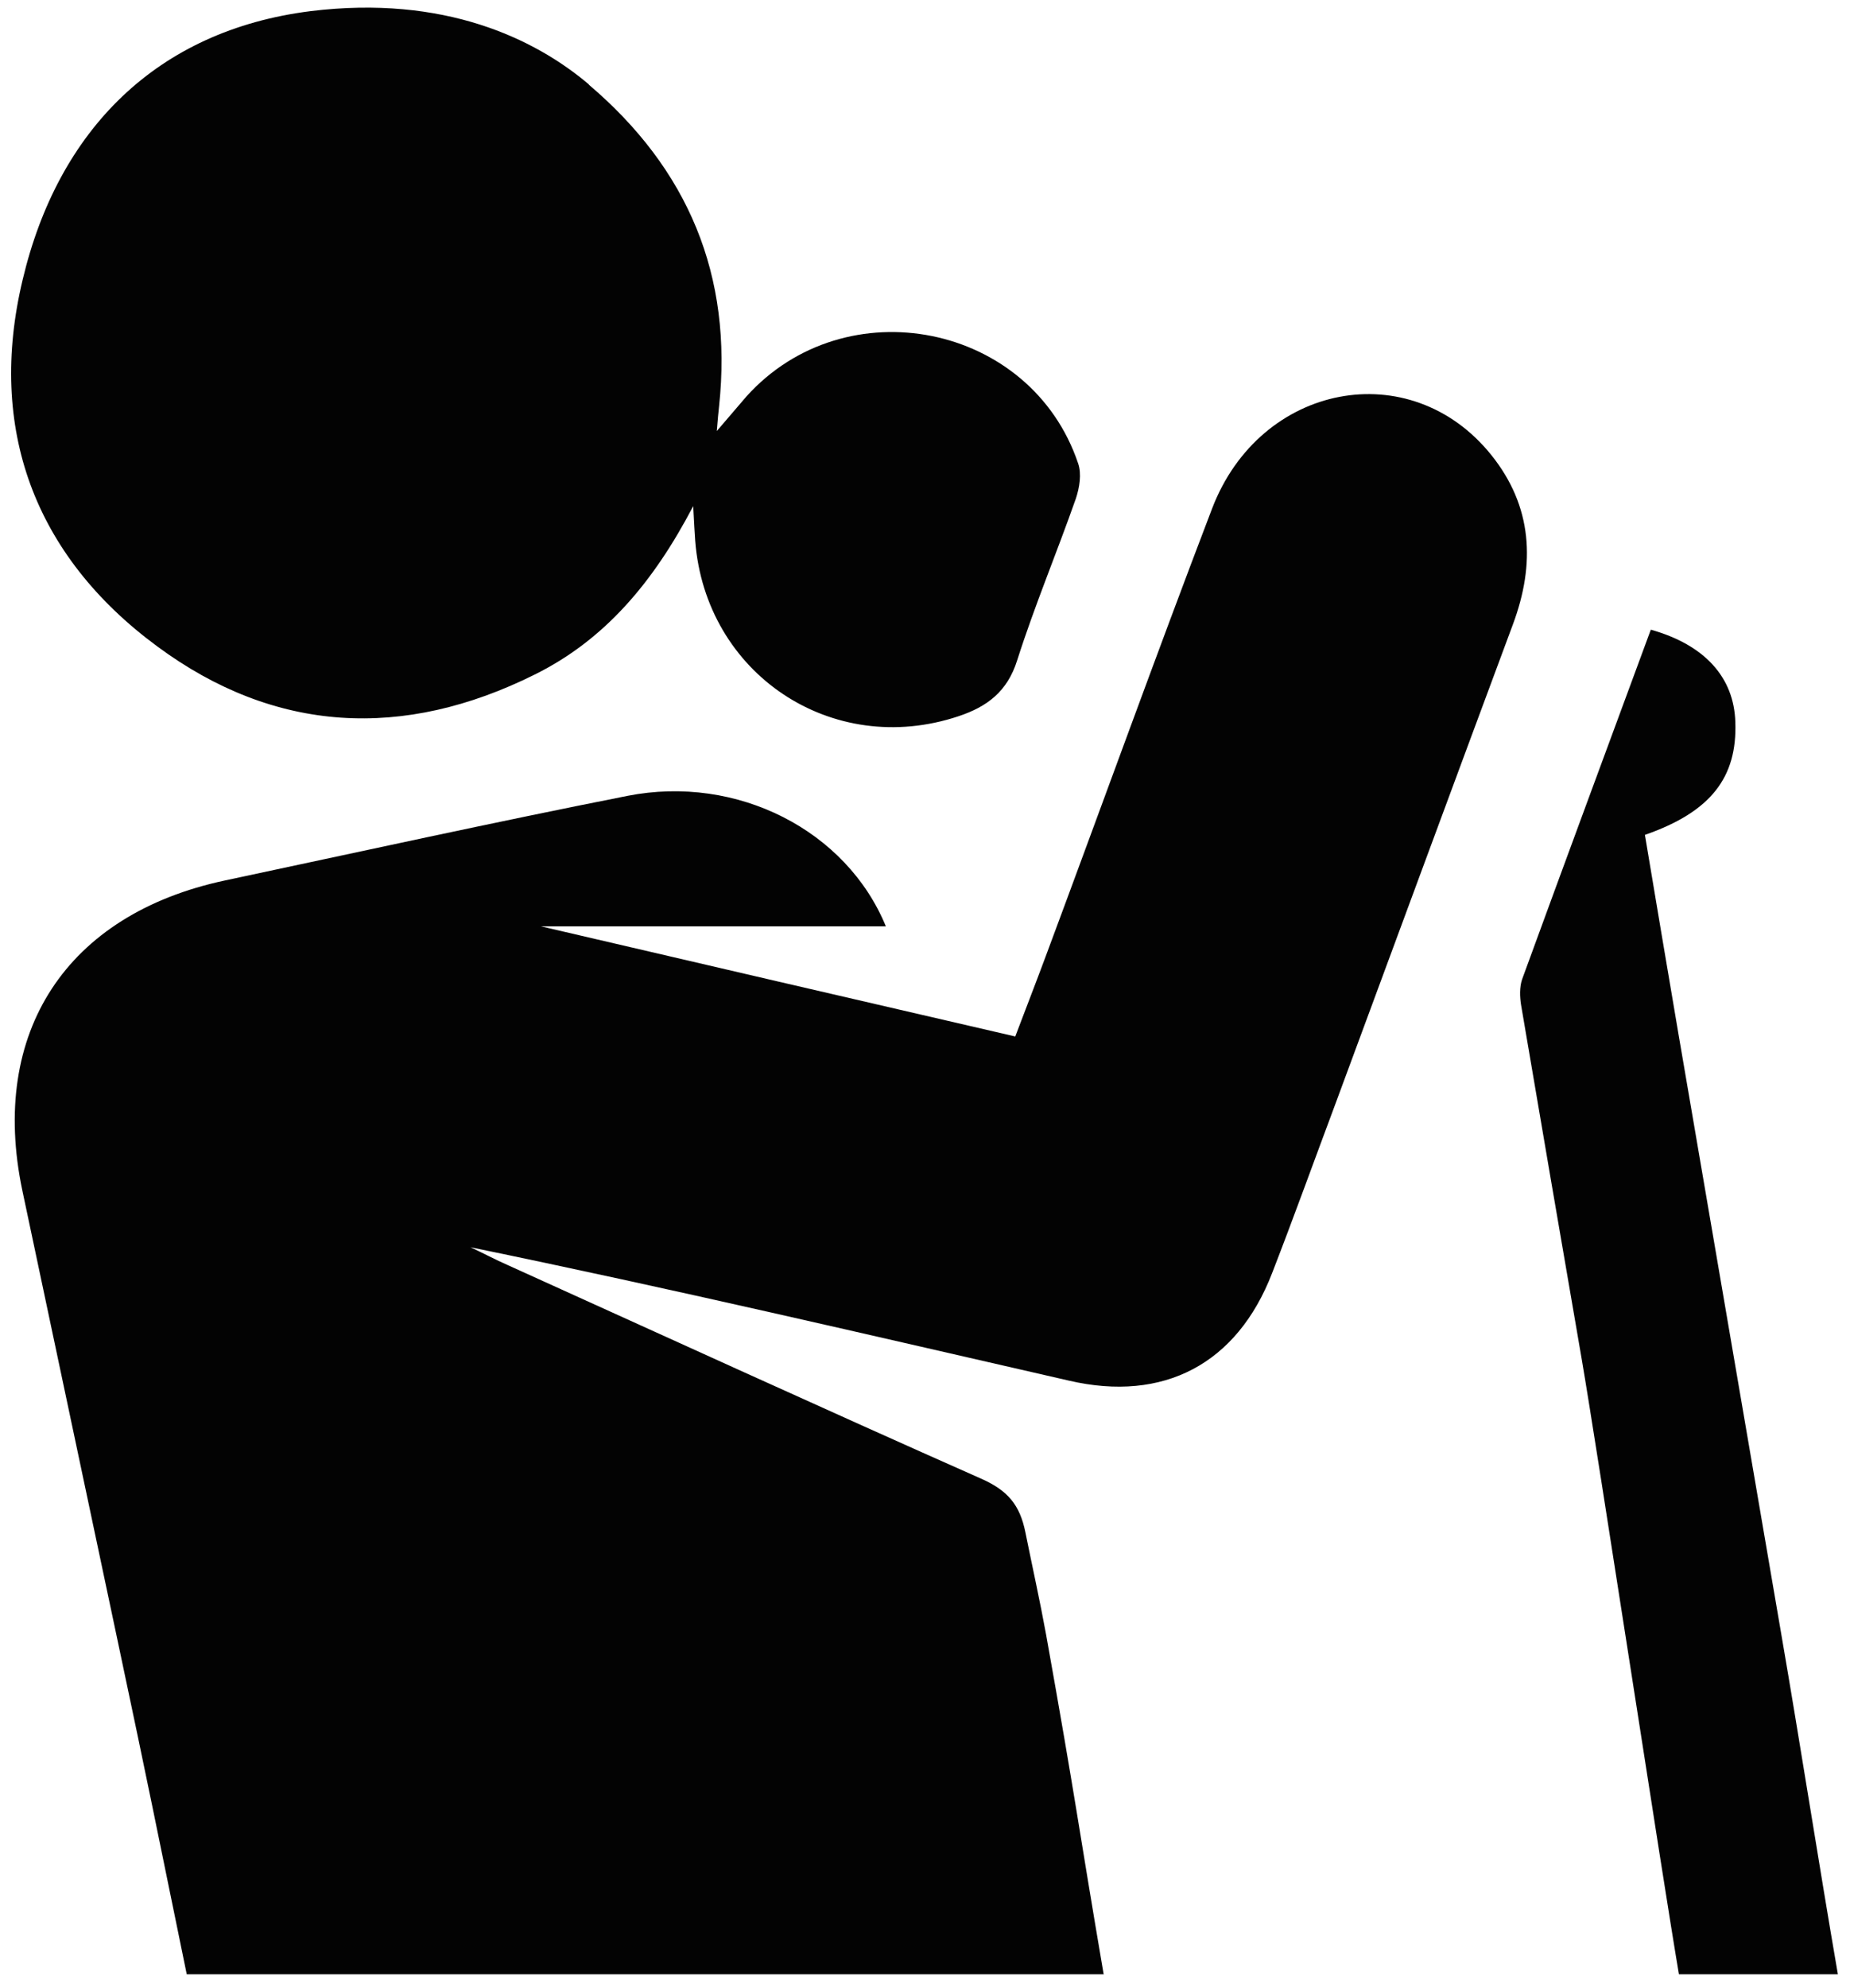 <?xml version="1.0" encoding="UTF-8"?><svg id="Layer_1" xmlns="http://www.w3.org/2000/svg" xmlns:xlink="http://www.w3.org/1999/xlink" viewBox="0 0 56.47 60.66"><defs><style>.cls-1{fill:#030303;}.cls-1,.cls-2{stroke-width:0px;}.cls-2{fill:none;}</style><clipPath id="clippath"><rect class="cls-2" x="-499.33" y="-700.17" width="1248.27" height="435.1"/></clipPath></defs><g id="ahL34q.tif"><path class="cls-1" d="M17.97,2.58c3.04,2.58,4.4,5.83,3.98,9.81-.02.19-.04.37-.07.76.38-.44.64-.75.9-1.05,3.03-3.37,8.69-2.24,10.13,2.04.11.32.04.74-.07,1.07-.58,1.65-1.26,3.27-1.79,4.93-.3.96-.92,1.42-1.79,1.71-3.86,1.29-7.73-1.29-8.04-5.36-.02-.25-.03-.51-.06-1.05-1.22,2.33-2.7,4.08-4.84,5.14-4,1.99-7.92,1.8-11.52-.86C1.04,16.95-.39,13.06.69,8.54,1.77,3.97,4.78.93,9.48.34c4.08-.5,6.85.84,8.5,2.24Z"/><path class="cls-1" d="M33.69,60.24c-.79-4.63-.83-5.19-1.76-10.38-.19-1.04-.42-2.07-.63-3.11-.17-.85-.55-1.28-1.33-1.63-4.83-2.14-9.64-4.34-14.46-6.52-.39-.17-.76-.37-1.15-.55,6.13,1.26,12.19,2.68,18.27,4.07,2.89.67,5.13-.51,6.2-3.28.66-1.7,1.28-3.42,1.92-5.13,1.81-4.89,3.61-9.77,5.43-14.66.69-1.85.6-3.6-.66-5.17-2.47-3.07-7.05-2.2-8.52,1.63-1.74,4.55-3.39,9.13-5.09,13.69-.29.78-.59,1.55-.92,2.42-4.85-1.12-9.63-2.23-14.48-3.36h10.53c-1.2-2.92-4.53-4.64-7.89-3.98-4.1.81-8.19,1.71-12.28,2.58-4.84,1.03-7.2,4.63-6.19,9.45.96,4.53,1.92,9.06,2.88,13.6,1.06,5,1.11,5.31,2.14,10.32h27.98Z"/><path class="cls-1" d="M51.25,60.24c-.48-2.8-2.49-15.98-2.97-18.78-.62-3.6-1.24-7.2-1.85-10.8-.04-.25-.05-.54.03-.78,1.3-3.56,2.62-7.12,3.93-10.67,1.64.46,2.54,1.45,2.58,2.82.06,1.69-.75,2.74-2.76,3.44.34,2.02.68,4.07,1.03,6.11,1.04,6.09,2.09,12.17,3.13,18.26.58,3.36,1.15,7.03,1.73,10.39h-4.85Z"/></g></svg>